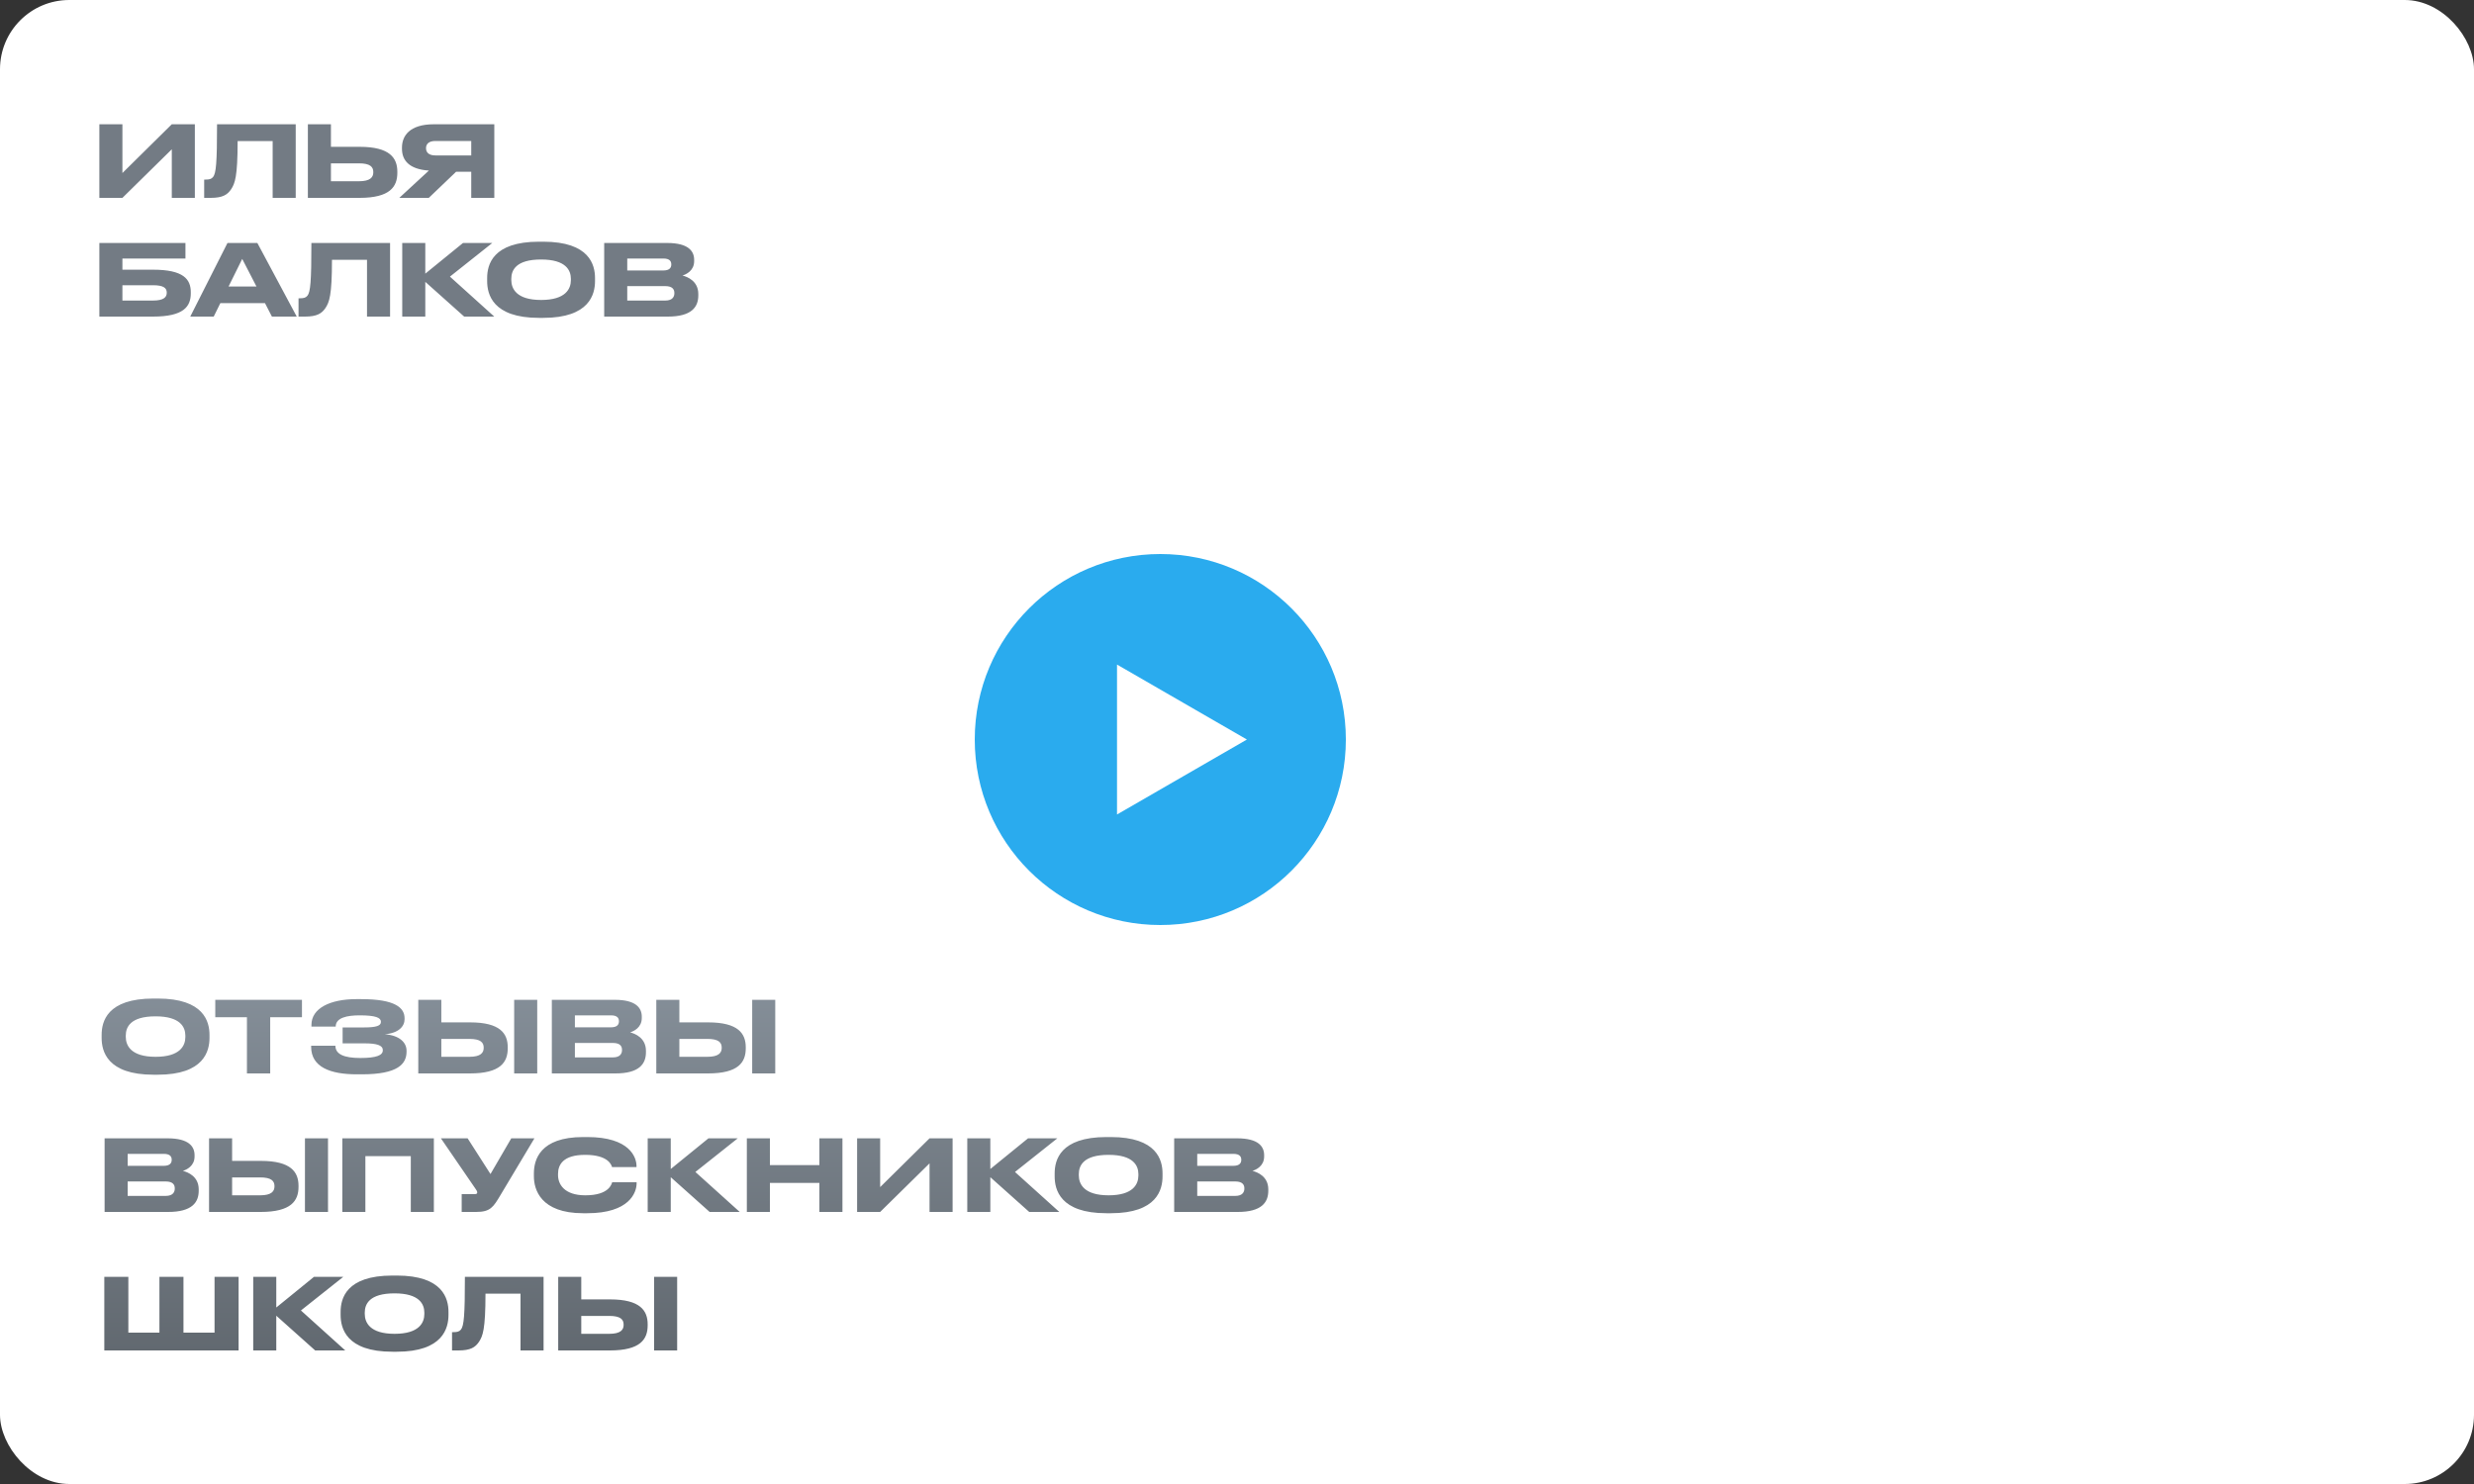 <?xml version="1.0" encoding="UTF-8"?> <svg xmlns="http://www.w3.org/2000/svg" width="500" height="300" viewBox="0 0 500 300" fill="none"><rect x="0" y="0" width="500" height="300" fill="#333333" stroke="none"/> <rect width="500" height="300" rx="14" fill="white"></rect> <path d="M31.02 201.86H31.88C41.24 201.86 42.34 206.56 42.34 209.22V209.82C42.34 212.44 41.26 217.26 31.88 217.26H31.02C21.6 217.26 20.54 212.44 20.54 209.82V209.22C20.54 206.56 21.6 201.86 31.02 201.86ZM37.46 209.64V209.36C37.46 207.66 36.48 205.46 31.44 205.46C26.32 205.46 25.42 207.66 25.42 209.36V209.6C25.42 211.3 26.4 213.64 31.44 213.64C36.44 213.64 37.46 211.36 37.46 209.64ZM49.908 217V205.64H43.508V202.12H61.028V205.64H54.608V217H49.908ZM82.164 212.4V212.6C82.164 215.06 80.444 217.18 73.164 217.18H72.084C66.764 217.18 62.884 215.72 62.884 211.62V211.4H67.784C67.784 213.1 69.484 213.88 72.824 213.88C76.104 213.88 77.364 213.32 77.364 212.34V212.28C77.364 211.3 76.124 210.92 73.664 210.92H69.244V207.7H73.644C75.984 207.7 76.984 207.38 76.984 206.6V206.54C76.984 205.74 75.904 205.26 72.704 205.26C70.164 205.26 67.844 205.72 67.844 207.54H62.944V207.18C62.944 203.82 66.744 201.98 72.004 201.98H73.004C79.884 201.98 81.764 203.74 81.764 205.84V206.06C81.764 207.46 80.584 208.86 77.764 209.08C80.724 209.3 82.164 210.74 82.164 212.4ZM89.195 206.68H94.995C101.135 206.68 102.615 208.96 102.615 211.72V211.92C102.615 214.72 101.175 217 94.975 217H84.535V202.12H89.195V206.68ZM89.195 213.64H94.855C97.155 213.64 97.755 212.82 97.755 211.84V211.78C97.755 210.76 97.155 210.02 94.855 210.02H89.195V213.64ZM108.575 202.12V217H103.915V202.12H108.575ZM111.527 217V202.12H124.267C128.527 202.12 129.707 203.76 129.707 205.52V205.8C129.707 207.74 128.067 208.48 127.347 208.7C128.367 208.96 130.547 209.82 130.547 212.44V212.72C130.547 215.06 129.207 217 124.387 217H111.527ZM123.467 205.26H116.187V207.68H123.467C124.767 207.68 125.087 207.08 125.087 206.48V206.44C125.087 205.82 124.767 205.26 123.467 205.26ZM123.867 210.84H116.187V213.76H123.867C125.407 213.76 125.707 212.9 125.707 212.3V212.22C125.707 211.58 125.407 210.84 123.867 210.84ZM137.299 206.68H143.099C149.239 206.68 150.719 208.96 150.719 211.72V211.92C150.719 214.72 149.279 217 143.079 217H132.639V202.12H137.299V206.68ZM137.299 213.64H142.959C145.259 213.64 145.859 212.82 145.859 211.84V211.78C145.859 210.76 145.259 210.02 142.959 210.02H137.299V213.64ZM156.679 202.12V217H152.019V202.12H156.679ZM21.14 245V230.12H33.88C38.14 230.12 39.32 231.76 39.32 233.52V233.8C39.32 235.74 37.68 236.48 36.96 236.7C37.98 236.96 40.16 237.82 40.16 240.44V240.72C40.16 243.06 38.82 245 34 245H21.14ZM33.08 233.26H25.8V235.68H33.08C34.38 235.68 34.7 235.08 34.7 234.48V234.44C34.7 233.82 34.38 233.26 33.08 233.26ZM33.48 238.84H25.8V241.76H33.48C35.02 241.76 35.32 240.9 35.32 240.3V240.22C35.32 239.58 35.02 238.84 33.48 238.84ZM46.911 234.68H52.711C58.851 234.68 60.331 236.96 60.331 239.72V239.92C60.331 242.72 58.891 245 52.691 245H42.251V230.12H46.911V234.68ZM46.911 241.64H52.571C54.871 241.64 55.471 240.82 55.471 239.84V239.78C55.471 238.76 54.871 238.02 52.571 238.02H46.911V241.64ZM66.291 230.12V245H61.631V230.12H66.291ZM69.184 245V230.12H87.684V245H83.024V233.72H73.844V245H69.184ZM108.008 230.12L101.168 241.56C99.688 244.06 99.088 245 96.228 245H93.308V241.4H95.928C96.348 241.4 96.448 241.26 96.448 241.08V241.06C96.448 240.82 96.308 240.62 96.128 240.36L89.108 230.12H94.508L99.128 237.34L103.328 230.12H108.008ZM118.68 245.26H117.86C109.24 245.26 107.9 240.44 107.9 237.8V237.22C107.9 234.52 109.06 229.86 117.86 229.86H118.68C127.3 229.86 128.64 233.98 128.64 235.72V235.94H123.7C123.58 235.54 122.98 233.46 118.26 233.46C113.8 233.46 112.78 235.46 112.78 237.32V237.56C112.78 239.32 113.96 241.64 118.3 241.64C123.12 241.64 123.6 239.34 123.72 239H128.66V239.22C128.66 241.1 127.18 245.26 118.68 245.26ZM143.42 245L135.56 237.98V245H130.9V230.12H135.56V236.32L143.18 230.12H149.1L140.54 236.92L149.5 245H143.42ZM150.939 245V230.12H155.599V235.54H165.599V230.12H170.259V245H165.599V239.14H155.599V245H150.939ZM187.863 245V235.18L177.883 245H173.223V230.12H177.883V239.98L187.863 230.12H192.523V245H187.863ZM208.008 245L200.148 237.98V245H195.488V230.12H200.148V236.32L207.768 230.12H213.688L205.128 236.92L214.088 245H208.008ZM223.63 229.86H224.49C233.85 229.86 234.95 234.56 234.95 237.22V237.82C234.95 240.44 233.87 245.26 224.49 245.26H223.63C214.21 245.26 213.15 240.44 213.15 237.82V237.22C213.15 234.56 214.21 229.86 223.63 229.86ZM230.07 237.64V237.36C230.07 235.66 229.09 233.46 224.05 233.46C218.93 233.46 218.03 235.66 218.03 237.36V237.6C218.03 239.3 219.01 241.64 224.05 241.64C229.05 241.64 230.07 239.36 230.07 237.64ZM237.304 245V230.12H250.044C254.304 230.12 255.484 231.76 255.484 233.52V233.8C255.484 235.74 253.844 236.48 253.124 236.7C254.144 236.96 256.324 237.82 256.324 240.44V240.72C256.324 243.06 254.984 245 250.164 245H237.304ZM249.244 233.26H241.964V235.68H249.244C250.544 235.68 250.864 235.08 250.864 234.48V234.44C250.864 233.82 250.544 233.26 249.244 233.26ZM249.644 238.84H241.964V241.76H249.644C251.184 241.76 251.484 240.9 251.484 240.3V240.22C251.484 239.58 251.184 238.84 249.644 238.84ZM21.08 273V258.12H25.94V269.4H32.22V258.12H37.08V269.4H43.36V258.12H48.22V273H21.08ZM63.697 273L55.837 265.98V273H51.177V258.12H55.837V264.32L63.457 258.12H69.377L60.817 264.92L69.777 273H63.697ZM79.319 257.86H80.179C89.539 257.86 90.639 262.56 90.639 265.22V265.82C90.639 268.44 89.559 273.26 80.179 273.26H79.319C69.899 273.26 68.839 268.44 68.839 265.82V265.22C68.839 262.56 69.899 257.86 79.319 257.86ZM85.759 265.64V265.36C85.759 263.66 84.779 261.46 79.739 261.46C74.619 261.46 73.719 263.66 73.719 265.36V265.6C73.719 267.3 74.699 269.64 79.739 269.64C84.739 269.64 85.759 267.36 85.759 265.64ZM105.197 273V261.52H98.117C98.117 268.82 97.557 270.08 96.817 271.24C96.057 272.38 95.077 273 92.657 273H91.357V269.3H91.657C92.377 269.3 92.817 269.2 93.157 268.78C93.757 268.02 93.957 265.96 93.957 258.12H109.857V273H105.197ZM117.475 262.68H123.275C129.415 262.68 130.895 264.96 130.895 267.72V267.92C130.895 270.72 129.455 273 123.255 273H112.815V258.12H117.475V262.68ZM117.475 269.64H123.135C125.435 269.64 126.035 268.82 126.035 267.84V267.78C126.035 266.76 125.435 266.02 123.135 266.02H117.475V269.64ZM136.855 258.12V273H132.195V258.12H136.855Z" fill="url(#paint0_linear_624_68)"></path> <path d="M34.72 40V30.18L24.74 40H20.08V25.12H24.74V34.98L34.72 25.12H39.38V40H34.72ZM55.105 40V28.52H48.025C48.025 35.82 47.465 37.08 46.725 38.24C45.965 39.38 44.985 40 42.565 40H41.265V36.3H41.565C42.285 36.3 42.725 36.2 43.065 35.78C43.665 35.02 43.865 32.96 43.865 25.12H59.765V40H55.105ZM66.883 29.68H72.683C78.823 29.68 80.303 31.96 80.303 34.72V34.92C80.303 37.72 78.863 40 72.663 40H62.223V25.12H66.883V29.68ZM66.883 36.64H72.543C74.843 36.64 75.443 35.82 75.443 34.84V34.78C75.443 33.76 74.843 33.02 72.543 33.02H66.883V36.64ZM95.24 34.72H92.18L86.66 40H80.7L86.68 34.48C82.68 34.22 81.24 32.4 81.24 30.08V29.84C81.24 27.5 82.74 25.12 87.7 25.12H99.9V40H95.24V34.72ZM95.24 31.42V28.5H87.98C86.62 28.5 86.1 29.16 86.1 29.94V29.96C86.1 30.78 86.64 31.42 87.98 31.42H95.24ZM20.08 64V49.12H37.48V52.26H24.74V54.52H30.94C37.08 54.52 38.56 56.44 38.56 59.08V59.28C38.56 61.98 37.12 64 30.92 64H20.08ZM24.74 60.76H30.9C33.08 60.76 33.7 60.08 33.7 59.2V59.14C33.7 58.24 33.08 57.66 30.9 57.66H24.74V60.76ZM51.833 57.92L48.953 52.34L46.193 57.92H51.833ZM54.953 64L53.553 61.28H44.533L43.193 64H38.453L45.973 49.12H52.013L59.973 64H54.953ZM74.174 64V52.52H67.094C67.094 59.82 66.534 61.08 65.794 62.24C65.034 63.38 64.054 64 61.634 64H60.334V60.3H60.634C61.354 60.3 61.794 60.2 62.134 59.78C62.734 59.02 62.934 56.96 62.934 49.12H78.834V64H74.174ZM93.812 64L85.953 56.98V64H81.293V49.12H85.953V55.32L93.573 49.12H99.493L90.933 55.92L99.892 64H93.812ZM108.935 48.86H109.795C119.155 48.86 120.255 53.56 120.255 56.22V56.82C120.255 59.44 119.175 64.26 109.795 64.26H108.935C99.515 64.26 98.455 59.44 98.455 56.82V56.22C98.455 53.56 99.515 48.86 108.935 48.86ZM115.375 56.64V56.36C115.375 54.66 114.395 52.46 109.355 52.46C104.235 52.46 103.335 54.66 103.335 56.36V56.6C103.335 58.3 104.315 60.64 109.355 60.64C114.355 60.64 115.375 58.36 115.375 56.64ZM122.109 64V49.12H134.849C139.109 49.12 140.289 50.76 140.289 52.52V52.8C140.289 54.74 138.649 55.48 137.929 55.7C138.949 55.96 141.129 56.82 141.129 59.44V59.72C141.129 62.06 139.789 64 134.969 64H122.109ZM134.049 52.26H126.769V54.68H134.049C135.349 54.68 135.669 54.08 135.669 53.48V53.44C135.669 52.82 135.349 52.26 134.049 52.26ZM134.449 57.84H126.769V60.76H134.449C135.989 60.76 136.289 59.9 136.289 59.3V59.22C136.289 58.58 135.989 57.84 134.449 57.84Z" fill="#737B84"></path> <circle cx="234.5" cy="149.5" r="37.5" fill="#2AABEE"></circle> <path d="M252 149.5L225.75 164.655V134.345L252 149.5Z" fill="white"></path> <defs> <linearGradient id="paint0_linear_624_68" x1="143.5" y1="195" x2="143.5" y2="279" gradientUnits="userSpaceOnUse"> <stop stop-color="#87919B"></stop> <stop offset="1" stop-color="#5F666D"></stop> </linearGradient> </defs> </svg> 